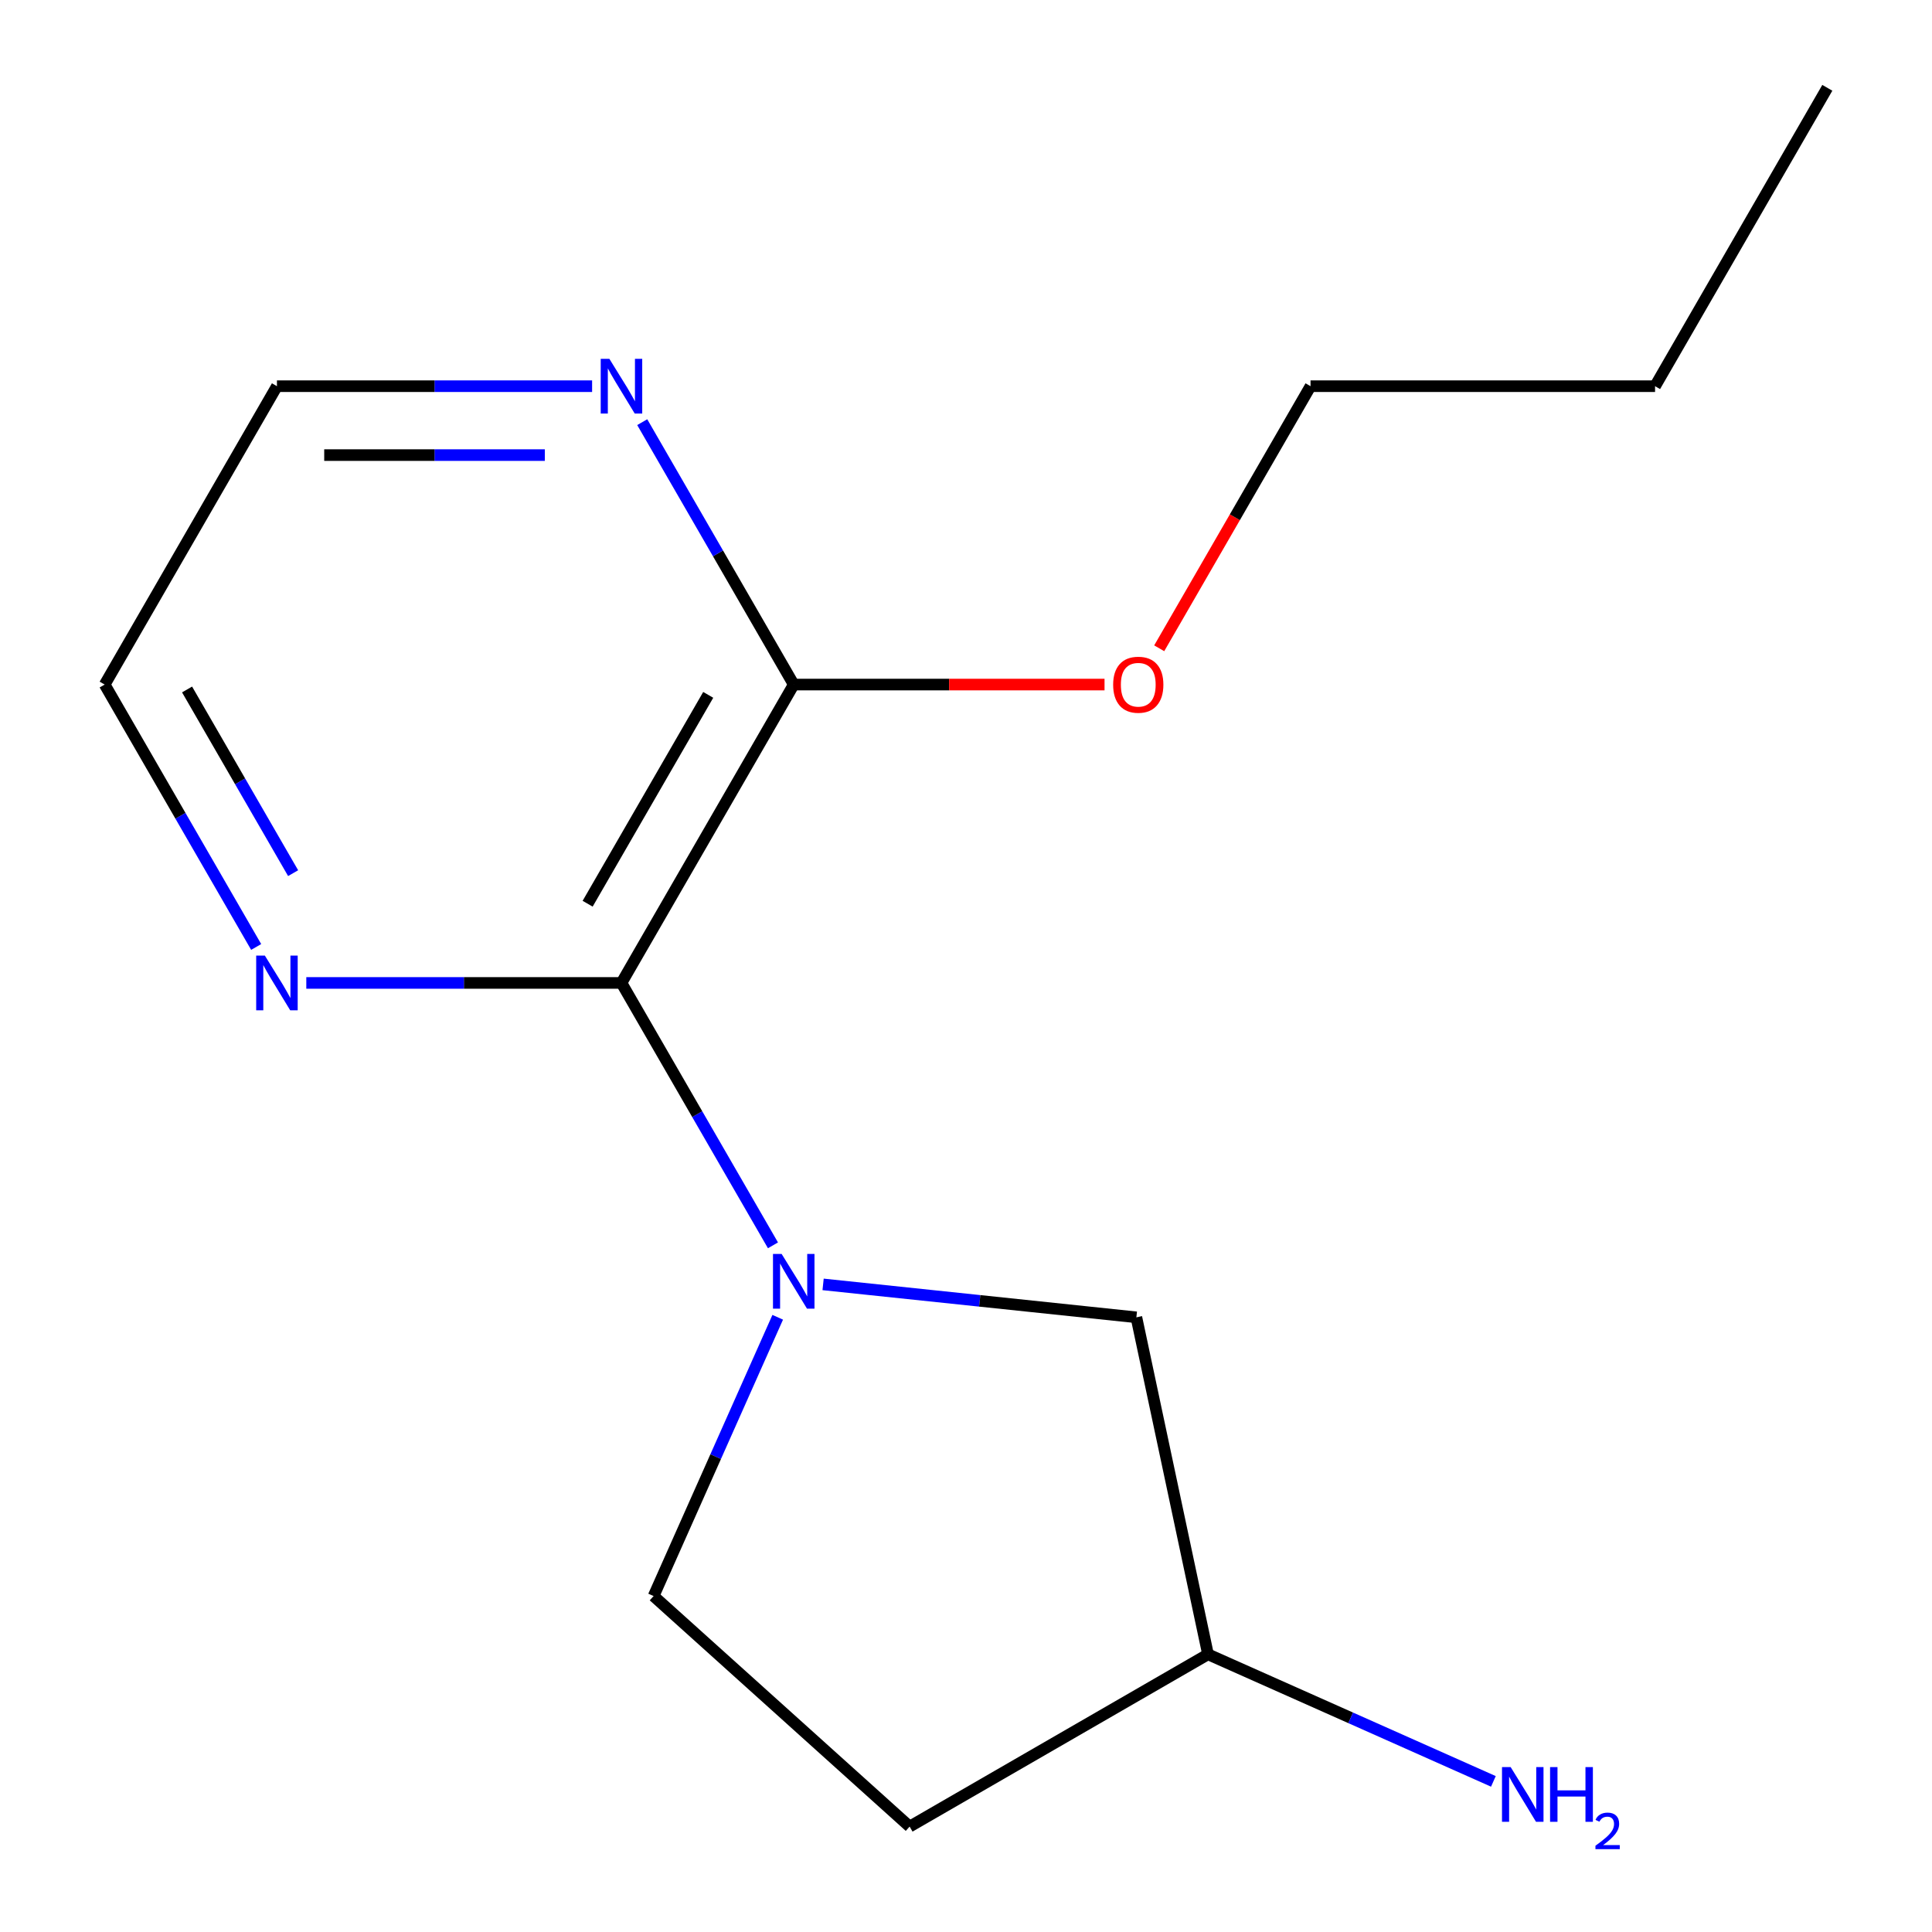 <?xml version='1.0' encoding='iso-8859-1'?>
<svg version='1.1' baseProfile='full'
              xmlns='http://www.w3.org/2000/svg'
                      xmlns:rdkit='http://www.rdkit.org/xml'
                      xmlns:xlink='http://www.w3.org/1999/xlink'
                  xml:space='preserve'
width='1000px' height='1000px' viewBox='0 0 1000 1000'>
<!-- END OF HEADER -->
<rect style='opacity:1.0;fill:#FFFFFF;stroke:none' width='1000' height='1000' x='0' y='0'> </rect>
<path class='bond-0' d='M 400.087,644.584 L 360.879,576.675' style='fill:none;fill-rule:evenodd;stroke:#0000FF;stroke-width:6px;stroke-linecap:butt;stroke-linejoin:miter;stroke-opacity:1' />
<path class='bond-0' d='M 360.879,576.675 L 321.672,508.765' style='fill:none;fill-rule:evenodd;stroke:#000000;stroke-width:6px;stroke-linecap:butt;stroke-linejoin:miter;stroke-opacity:1' />
<path class='bond-3' d='M 426.034,664.8 L 507.111,673.321' style='fill:none;fill-rule:evenodd;stroke:#0000FF;stroke-width:6px;stroke-linecap:butt;stroke-linejoin:miter;stroke-opacity:1' />
<path class='bond-3' d='M 507.111,673.321 L 588.187,681.843' style='fill:none;fill-rule:evenodd;stroke:#000000;stroke-width:6px;stroke-linecap:butt;stroke-linejoin:miter;stroke-opacity:1' />
<path class='bond-4' d='M 402.546,681.821 L 370.425,753.967' style='fill:none;fill-rule:evenodd;stroke:#0000FF;stroke-width:6px;stroke-linecap:butt;stroke-linejoin:miter;stroke-opacity:1' />
<path class='bond-4' d='M 370.425,753.967 L 338.303,826.114' style='fill:none;fill-rule:evenodd;stroke:#000000;stroke-width:6px;stroke-linecap:butt;stroke-linejoin:miter;stroke-opacity:1' />
<path class='bond-1' d='M 321.672,508.765 L 410.836,354.328' style='fill:none;fill-rule:evenodd;stroke:#000000;stroke-width:6px;stroke-linecap:butt;stroke-linejoin:miter;stroke-opacity:1' />
<path class='bond-1' d='M 304.159,467.767 L 366.574,359.661' style='fill:none;fill-rule:evenodd;stroke:#000000;stroke-width:6px;stroke-linecap:butt;stroke-linejoin:miter;stroke-opacity:1' />
<path class='bond-2' d='M 321.672,508.765 L 240.106,508.765' style='fill:none;fill-rule:evenodd;stroke:#000000;stroke-width:6px;stroke-linecap:butt;stroke-linejoin:miter;stroke-opacity:1' />
<path class='bond-2' d='M 240.106,508.765 L 158.541,508.765' style='fill:none;fill-rule:evenodd;stroke:#0000FF;stroke-width:6px;stroke-linecap:butt;stroke-linejoin:miter;stroke-opacity:1' />
<path class='bond-5' d='M 410.836,354.328 L 371.628,286.419' style='fill:none;fill-rule:evenodd;stroke:#000000;stroke-width:6px;stroke-linecap:butt;stroke-linejoin:miter;stroke-opacity:1' />
<path class='bond-5' d='M 371.628,286.419 L 332.421,218.51' style='fill:none;fill-rule:evenodd;stroke:#0000FF;stroke-width:6px;stroke-linecap:butt;stroke-linejoin:miter;stroke-opacity:1' />
<path class='bond-8' d='M 410.836,354.328 L 491.271,354.328' style='fill:none;fill-rule:evenodd;stroke:#000000;stroke-width:6px;stroke-linecap:butt;stroke-linejoin:miter;stroke-opacity:1' />
<path class='bond-8' d='M 491.271,354.328 L 571.706,354.328' style='fill:none;fill-rule:evenodd;stroke:#FF0000;stroke-width:6px;stroke-linecap:butt;stroke-linejoin:miter;stroke-opacity:1' />
<path class='bond-10' d='M 132.594,490.147 L 93.386,422.238' style='fill:none;fill-rule:evenodd;stroke:#0000FF;stroke-width:6px;stroke-linecap:butt;stroke-linejoin:miter;stroke-opacity:1' />
<path class='bond-10' d='M 93.386,422.238 L 54.179,354.328' style='fill:none;fill-rule:evenodd;stroke:#000000;stroke-width:6px;stroke-linecap:butt;stroke-linejoin:miter;stroke-opacity:1' />
<path class='bond-10' d='M 151.719,451.942 L 124.274,404.405' style='fill:none;fill-rule:evenodd;stroke:#0000FF;stroke-width:6px;stroke-linecap:butt;stroke-linejoin:miter;stroke-opacity:1' />
<path class='bond-10' d='M 124.274,404.405 L 96.829,356.868' style='fill:none;fill-rule:evenodd;stroke:#000000;stroke-width:6px;stroke-linecap:butt;stroke-linejoin:miter;stroke-opacity:1' />
<path class='bond-7' d='M 588.187,681.843 L 625.264,856.274' style='fill:none;fill-rule:evenodd;stroke:#000000;stroke-width:6px;stroke-linecap:butt;stroke-linejoin:miter;stroke-opacity:1' />
<path class='bond-6' d='M 338.303,826.114 L 470.827,945.439' style='fill:none;fill-rule:evenodd;stroke:#000000;stroke-width:6px;stroke-linecap:butt;stroke-linejoin:miter;stroke-opacity:1' />
<path class='bond-16' d='M 306.473,199.892 L 224.908,199.892' style='fill:none;fill-rule:evenodd;stroke:#0000FF;stroke-width:6px;stroke-linecap:butt;stroke-linejoin:miter;stroke-opacity:1' />
<path class='bond-16' d='M 224.908,199.892 L 143.343,199.892' style='fill:none;fill-rule:evenodd;stroke:#000000;stroke-width:6px;stroke-linecap:butt;stroke-linejoin:miter;stroke-opacity:1' />
<path class='bond-16' d='M 282.004,235.557 L 224.908,235.557' style='fill:none;fill-rule:evenodd;stroke:#0000FF;stroke-width:6px;stroke-linecap:butt;stroke-linejoin:miter;stroke-opacity:1' />
<path class='bond-16' d='M 224.908,235.557 L 167.813,235.557' style='fill:none;fill-rule:evenodd;stroke:#000000;stroke-width:6px;stroke-linecap:butt;stroke-linejoin:miter;stroke-opacity:1' />
<path class='bond-15' d='M 470.827,945.439 L 625.264,856.274' style='fill:none;fill-rule:evenodd;stroke:#000000;stroke-width:6px;stroke-linecap:butt;stroke-linejoin:miter;stroke-opacity:1' />
<path class='bond-9' d='M 625.264,856.274 L 699.12,889.157' style='fill:none;fill-rule:evenodd;stroke:#000000;stroke-width:6px;stroke-linecap:butt;stroke-linejoin:miter;stroke-opacity:1' />
<path class='bond-9' d='M 699.12,889.157 L 772.977,922.04' style='fill:none;fill-rule:evenodd;stroke:#0000FF;stroke-width:6px;stroke-linecap:butt;stroke-linejoin:miter;stroke-opacity:1' />
<path class='bond-12' d='M 600.006,335.55 L 639.167,267.721' style='fill:none;fill-rule:evenodd;stroke:#FF0000;stroke-width:6px;stroke-linecap:butt;stroke-linejoin:miter;stroke-opacity:1' />
<path class='bond-12' d='M 639.167,267.721 L 678.328,199.892' style='fill:none;fill-rule:evenodd;stroke:#000000;stroke-width:6px;stroke-linecap:butt;stroke-linejoin:miter;stroke-opacity:1' />
<path class='bond-11' d='M 54.179,354.328 L 143.343,199.892' style='fill:none;fill-rule:evenodd;stroke:#000000;stroke-width:6px;stroke-linecap:butt;stroke-linejoin:miter;stroke-opacity:1' />
<path class='bond-13' d='M 678.328,199.892 L 856.657,199.892' style='fill:none;fill-rule:evenodd;stroke:#000000;stroke-width:6px;stroke-linecap:butt;stroke-linejoin:miter;stroke-opacity:1' />
<path class='bond-14' d='M 856.657,199.892 L 945.821,45.455' style='fill:none;fill-rule:evenodd;stroke:#000000;stroke-width:6px;stroke-linecap:butt;stroke-linejoin:miter;stroke-opacity:1' />
<path  class='atom-0' d='M 404.576 649.042
L 413.856 664.042
Q 414.776 665.522, 416.256 668.202
Q 417.736 670.882, 417.816 671.042
L 417.816 649.042
L 421.576 649.042
L 421.576 677.362
L 417.696 677.362
L 407.736 660.962
Q 406.576 659.042, 405.336 656.842
Q 404.136 654.642, 403.776 653.962
L 403.776 677.362
L 400.096 677.362
L 400.096 649.042
L 404.576 649.042
' fill='#0000FF'/>
<path  class='atom-3' d='M 137.083 494.605
L 146.363 509.605
Q 147.283 511.085, 148.763 513.765
Q 150.243 516.445, 150.323 516.605
L 150.323 494.605
L 154.083 494.605
L 154.083 522.925
L 150.203 522.925
L 140.243 506.525
Q 139.083 504.605, 137.843 502.405
Q 136.643 500.205, 136.283 499.525
L 136.283 522.925
L 132.603 522.925
L 132.603 494.605
L 137.083 494.605
' fill='#0000FF'/>
<path  class='atom-6' d='M 315.412 185.732
L 324.692 200.732
Q 325.612 202.212, 327.092 204.892
Q 328.572 207.572, 328.652 207.732
L 328.652 185.732
L 332.412 185.732
L 332.412 214.052
L 328.532 214.052
L 318.572 197.652
Q 317.412 195.732, 316.172 193.532
Q 314.972 191.332, 314.612 190.652
L 314.612 214.052
L 310.932 214.052
L 310.932 185.732
L 315.412 185.732
' fill='#0000FF'/>
<path  class='atom-9' d='M 576.164 354.408
Q 576.164 347.608, 579.524 343.808
Q 582.884 340.008, 589.164 340.008
Q 595.444 340.008, 598.804 343.808
Q 602.164 347.608, 602.164 354.408
Q 602.164 361.288, 598.764 365.208
Q 595.364 369.088, 589.164 369.088
Q 582.924 369.088, 579.524 365.208
Q 576.164 361.328, 576.164 354.408
M 589.164 365.888
Q 593.484 365.888, 595.804 363.008
Q 598.164 360.088, 598.164 354.408
Q 598.164 348.848, 595.804 346.048
Q 593.484 343.208, 589.164 343.208
Q 584.844 343.208, 582.484 346.008
Q 580.164 348.808, 580.164 354.408
Q 580.164 360.128, 582.484 363.008
Q 584.844 365.888, 589.164 365.888
' fill='#FF0000'/>
<path  class='atom-10' d='M 781.915 914.647
L 791.195 929.647
Q 792.115 931.127, 793.595 933.807
Q 795.075 936.487, 795.155 936.647
L 795.155 914.647
L 798.915 914.647
L 798.915 942.967
L 795.035 942.967
L 785.075 926.567
Q 783.915 924.647, 782.675 922.447
Q 781.475 920.247, 781.115 919.567
L 781.115 942.967
L 777.435 942.967
L 777.435 914.647
L 781.915 914.647
' fill='#0000FF'/>
<path  class='atom-10' d='M 802.315 914.647
L 806.155 914.647
L 806.155 926.687
L 820.635 926.687
L 820.635 914.647
L 824.475 914.647
L 824.475 942.967
L 820.635 942.967
L 820.635 929.887
L 806.155 929.887
L 806.155 942.967
L 802.315 942.967
L 802.315 914.647
' fill='#0000FF'/>
<path  class='atom-10' d='M 825.848 941.974
Q 826.534 940.205, 828.171 939.228
Q 829.808 938.225, 832.078 938.225
Q 834.903 938.225, 836.487 939.756
Q 838.071 941.287, 838.071 944.006
Q 838.071 946.778, 836.012 949.366
Q 833.979 951.953, 829.755 955.015
L 838.388 955.015
L 838.388 957.127
L 825.795 957.127
L 825.795 955.358
Q 829.28 952.877, 831.339 951.029
Q 833.425 949.181, 834.428 947.518
Q 835.431 945.854, 835.431 944.138
Q 835.431 942.343, 834.533 941.34
Q 833.636 940.337, 832.078 940.337
Q 830.573 940.337, 829.57 940.944
Q 828.567 941.551, 827.854 942.898
L 825.848 941.974
' fill='#0000FF'/>
</svg>
